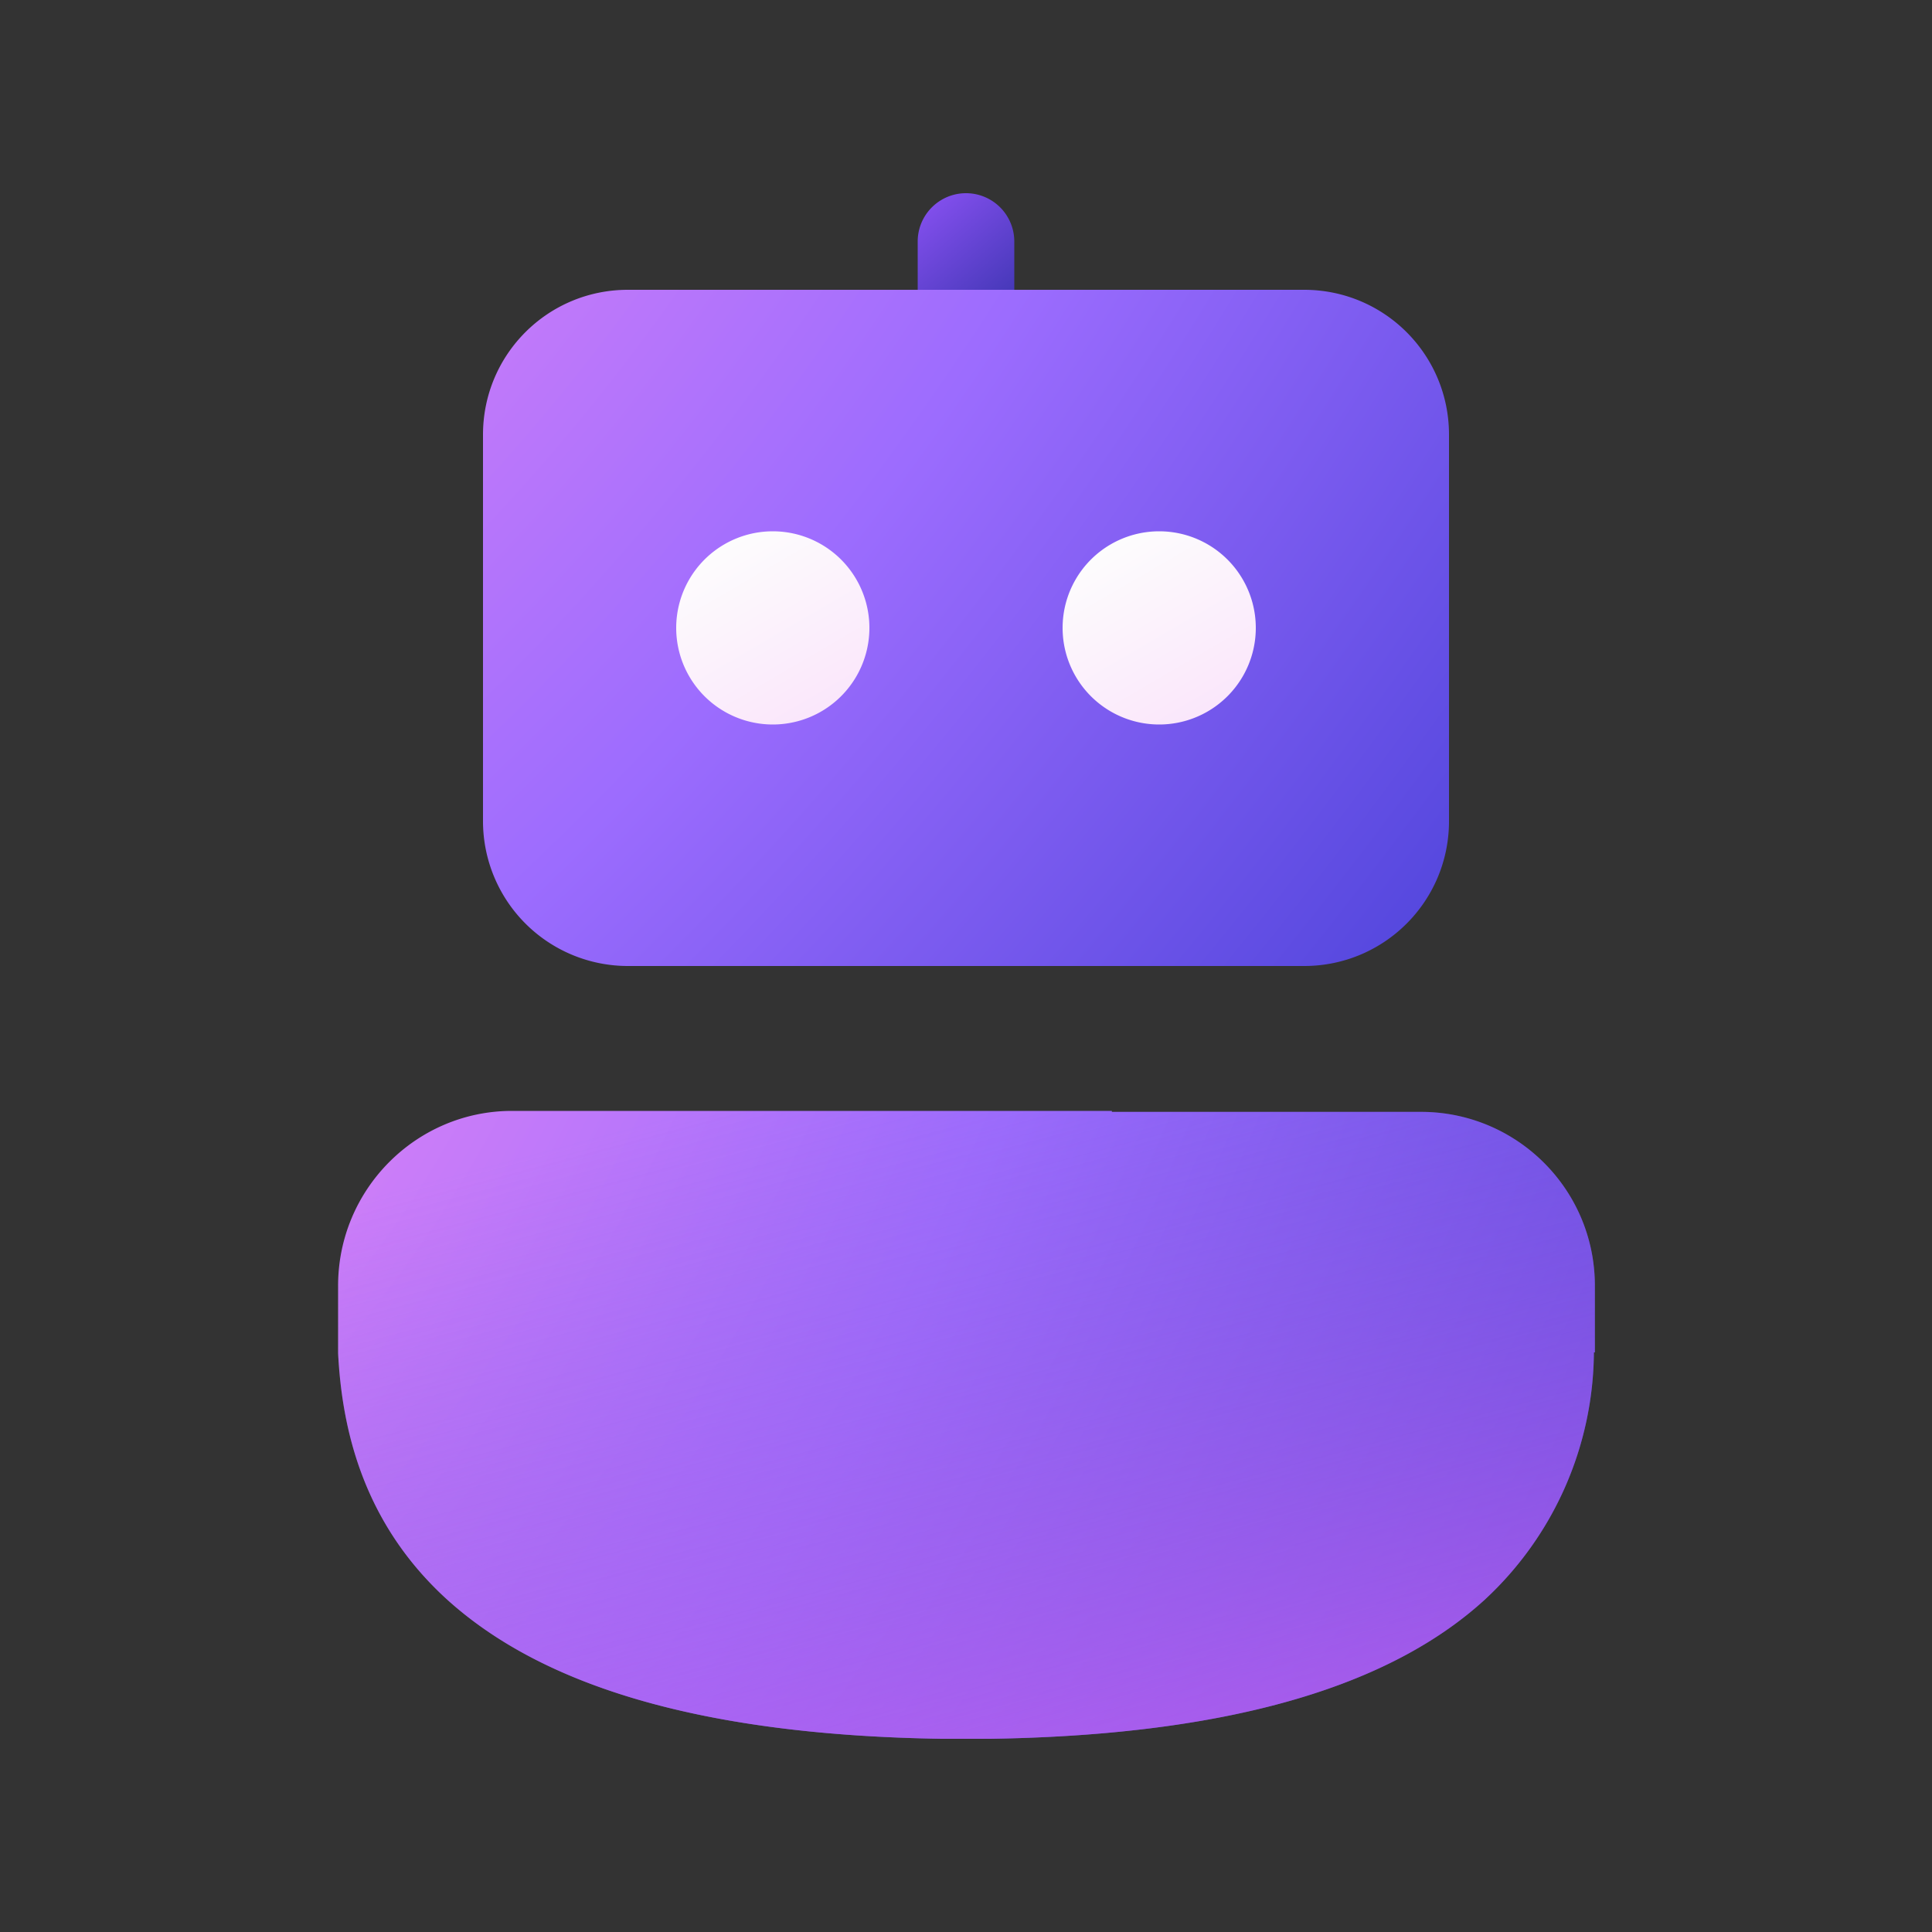 <svg width="20" height="20" viewBox="0 0 20 20" xmlns="http://www.w3.org/2000/svg"><rect x="0" y="0" width="20" height="20" fill="#333333" stroke="none"/><path d="M10.25 18c2.62-.04 4.2-.6 5.12-1.44A3.52 3.52 0 0 0 16.5 14h.01v-.69c0-1-.81-1.8-1.8-1.8h-3.2v-.01H5.3c-.99 0-1.8.81-1.8 1.81v.7c.04.77.25 1.75 1.13 2.55.93.84 2.5 1.4 5.12 1.44h.5Z" fill="url(#paint0_radial_72095_10412)"/><path d="M10.25 18c2.62-.04 4.2-.6 5.12-1.44A3.52 3.52 0 0 0 16.5 14h.01v-.69c0-1-.81-1.8-1.8-1.8h-3.2v-.01H5.3c-.99 0-1.8.81-1.8 1.81v.7c.04.77.25 1.75 1.13 2.55.93.84 2.5 1.4 5.12 1.44h.5Z" fill="url(#paint1_linear_72095_10412)"/><path d="M10.5 2.5a.5.5 0 0 0-1 0v1h1v-1Z" fill="url(#paint2_linear_72095_10412)"/><path d="M5 4.5C5 3.67 5.67 3 6.5 3h7c.83 0 1.5.67 1.5 1.5v4c0 .83-.67 1.5-1.5 1.5h-7A1.5 1.5 0 0 1 5 8.5v-4Z" fill="url(#paint3_radial_72095_10412)"/><path d="M12 5.5a1 1 0 1 0 0 2 1 1 0 0 0 0-2Z" fill="url(#paint4_linear_72095_10412)"/><path d="M7 6.5a1 1 0 1 1 2 0 1 1 0 0 1-2 0Z" fill="url(#paint5_linear_72095_10412)"/><defs><linearGradient id="paint1_linear_72095_10412" x1="10" y1="10.73" x2="12.94" y2="21.71" gradientUnits="userSpaceOnUse"><stop stop-color="#885EDB" stop-opacity="0"/><stop offset="1" stop-color="#E362F8"/></linearGradient><linearGradient id="paint2_linear_72095_10412" x1="9.48" y1="2" x2="10.53" y2="3.23" gradientUnits="userSpaceOnUse"><stop stop-color="#8B52F4"/><stop offset="1" stop-color="#3D35B1"/></linearGradient><linearGradient id="paint4_linear_72095_10412" x1="11.47" y1="5.58" x2="12.99" y2="8.19" gradientUnits="userSpaceOnUse"><stop stop-color="#FDFDFD"/><stop offset="1" stop-color="#F9DCFA"/></linearGradient><linearGradient id="paint5_linear_72095_10412" x1="7.47" y1="5.58" x2="8.99" y2="8.19" gradientUnits="userSpaceOnUse"><stop stop-color="#FDFDFD"/><stop offset="1" stop-color="#F9DCFA"/></linearGradient><radialGradient id="paint0_radial_72095_10412" cx="0" cy="0" r="1" gradientUnits="userSpaceOnUse" gradientTransform="matrix(15.594 9.15 -14.573 24.836 .5 9.5)"><stop stop-color="#F08AF4"/><stop offset=".54" stop-color="#9C6CFE"/><stop offset="1" stop-color="#4E44DB"/></radialGradient><radialGradient id="paint3_radial_72095_10412" cx="0" cy="0" r="1" gradientUnits="userSpaceOnUse" gradientTransform="rotate(39.05 .75 2.11) scale(16.982 32.442)"><stop stop-color="#F08AF4"/><stop offset=".54" stop-color="#9C6CFE"/><stop offset="1" stop-color="#4E44DB"/></radialGradient></defs></svg>